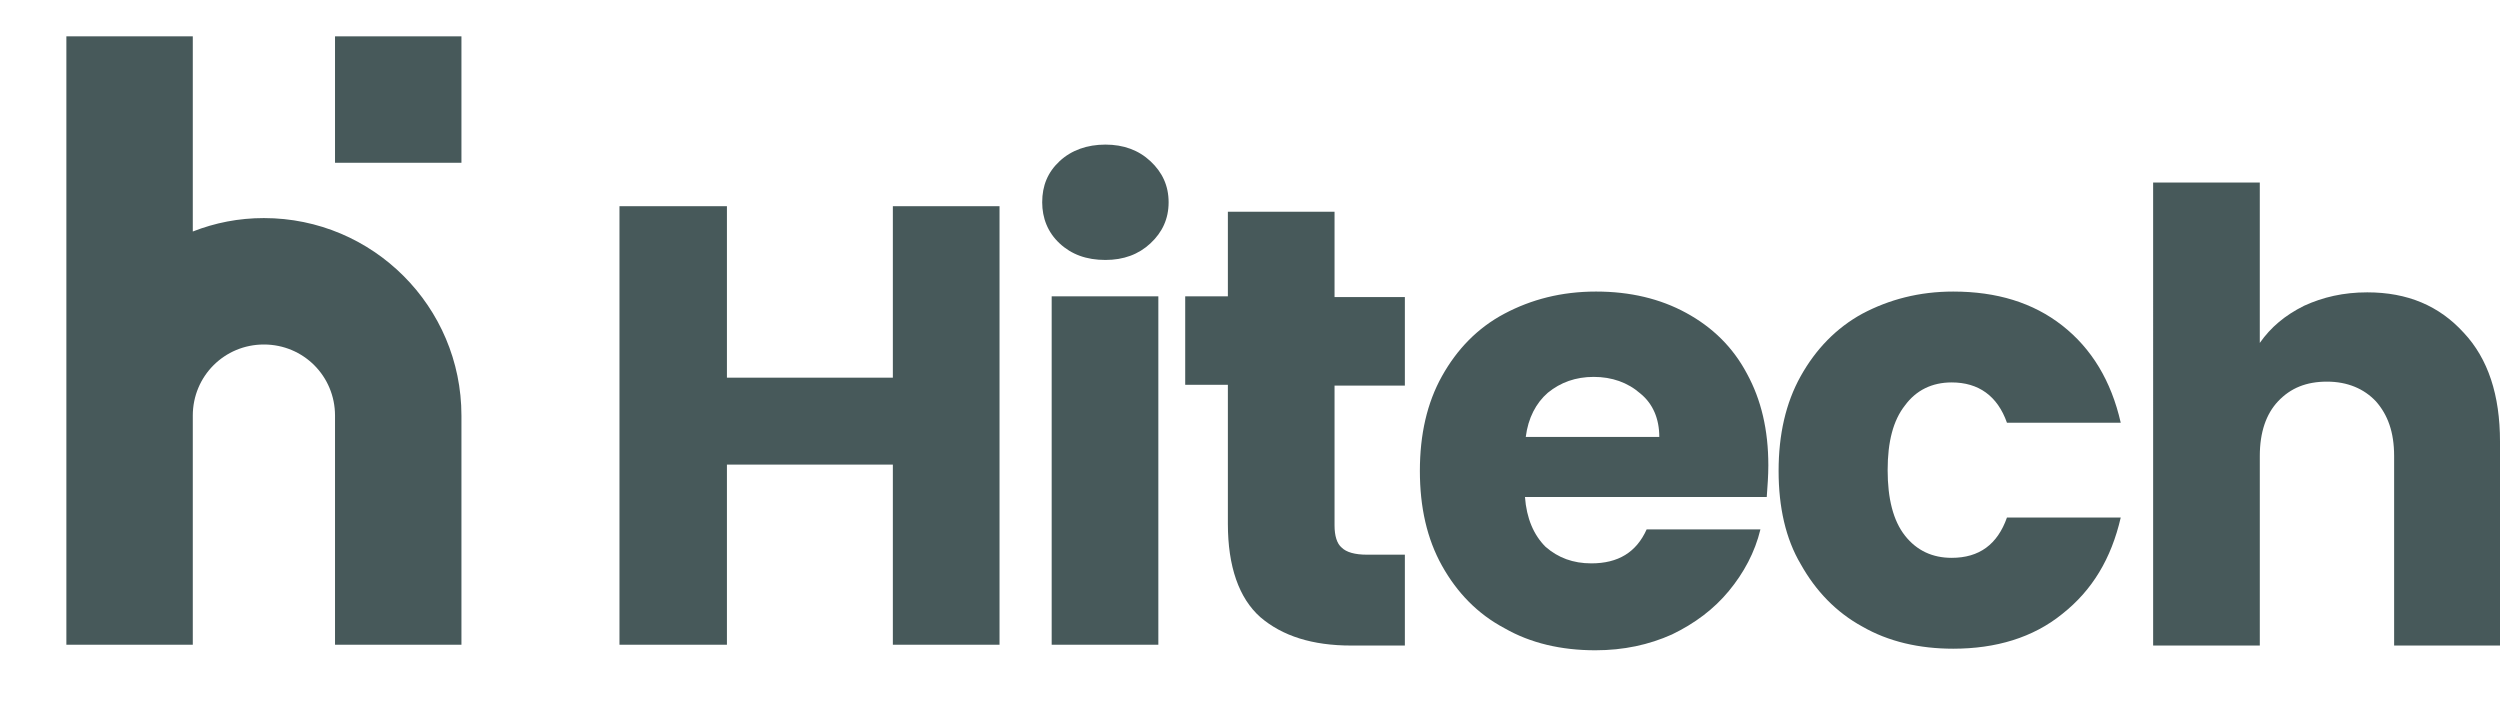 <?xml version="1.0" encoding="utf-8"?>
<!-- Generator: Adobe Illustrator 27.7.0, SVG Export Plug-In . SVG Version: 6.00 Build 0)  -->
<svg version="1.1" id="Layer_1" xmlns="http://www.w3.org/2000/svg" xmlns:xlink="http://www.w3.org/1999/xlink" x="0px" y="0px"
	 viewBox="0 0 316.4 90" style="enable-background:new 0 0 316.4 90;" xml:space="preserve">
<style type="text/css">
	.st0{fill:#47595A;}
</style>
<path class="st0" d="M126.5,26.1v55.5H113V58.8H92v22.8H78.4V26.1H92v21.7h21V26.1H126.5z"/>
<path class="st0" d="M139.9,32.9c-2.4,0-4.3-0.7-5.8-2.1c-1.5-1.4-2.2-3.2-2.2-5.2c0-2.1,0.7-3.8,2.2-5.2c1.5-1.4,3.5-2.1,5.8-2.1
	c2.3,0,4.2,0.7,5.7,2.1c1.5,1.4,2.3,3.1,2.3,5.2c0,2.1-0.8,3.8-2.3,5.2C144.1,32.2,142.2,32.9,139.9,32.9z M146.6,37.5v44.1h-13.5
	V37.5H146.6z"/>
<path class="st0" d="M177.8,70.2v11.5H171c-4.9,0-8.7-1.2-11.5-3.6c-2.7-2.4-4.1-6.4-4.1-11.8V48.7H150V37.5h5.4V26.8h13.5v10.8h8.9
	v11.2h-8.9v17.7c0,1.3,0.3,2.3,0.9,2.8c0.6,0.6,1.7,0.9,3.2,0.9H177.8z"/>
<path class="st0" d="M223.8,58.9c0,1.3-0.1,2.6-0.2,4H193c0.2,2.7,1.1,4.8,2.6,6.3c1.6,1.4,3.5,2.1,5.8,2.1c3.4,0,5.7-1.4,7-4.3
	h14.4c-0.7,2.9-2.1,5.5-4,7.8c-1.9,2.3-4.3,4.1-7.2,5.5c-2.9,1.3-6.1,2-9.7,2c-4.3,0-8.2-0.9-11.5-2.8c-3.4-1.8-6-4.5-7.9-7.9
	c-1.9-3.4-2.8-7.4-2.8-12c0-4.6,0.9-8.6,2.8-12c1.9-3.4,4.5-6.1,7.9-7.9c3.4-1.8,7.2-2.8,11.6-2.8c4.3,0,8.1,0.9,11.4,2.7
	c3.3,1.8,5.9,4.3,7.7,7.7C222.9,50.6,223.8,54.4,223.8,58.9z M210,55.3c0-2.3-0.8-4.2-2.4-5.5c-1.6-1.4-3.6-2.1-5.9-2.1
	c-2.3,0-4.2,0.7-5.8,2c-1.5,1.3-2.5,3.2-2.8,5.6H210z"/>
<path class="st0" d="M225.1,59.6c0-4.6,0.9-8.6,2.8-12c1.9-3.4,4.5-6.1,7.8-7.9c3.4-1.8,7.2-2.8,11.5-2.8c5.5,0,10.1,1.4,13.8,4.3
	c3.7,2.9,6.2,7,7.4,12.3H254c-1.2-3.4-3.6-5.1-7-5.1c-2.5,0-4.5,1-5.9,2.9c-1.5,1.9-2.2,4.6-2.2,8.2s0.7,6.4,2.2,8.3
	c1.5,1.9,3.5,2.8,5.9,2.8c3.5,0,5.8-1.7,7-5.1h14.4c-1.2,5.2-3.6,9.2-7.4,12.2c-3.7,3-8.4,4.4-13.8,4.4c-4.3,0-8.2-0.9-11.5-2.8
	c-3.3-1.8-5.9-4.5-7.8-7.9C226,68.2,225.1,64.2,225.1,59.6z"/>
<path class="st0" d="M299.6,37c5.1,0,9.1,1.7,12.2,5.1c3.1,3.3,4.6,7.9,4.6,13.8v25.8h-13.4v-24c0-3-0.8-5.2-2.3-6.9
	c-1.5-1.6-3.6-2.5-6.2-2.5c-2.6,0-4.6,0.8-6.2,2.5c-1.5,1.6-2.3,3.9-2.3,6.9v24h-13.5V23.1H286v20.3c1.4-2,3.2-3.5,5.6-4.7
	C294,37.6,296.6,37,299.6,37z"/>
<path class="st0" d="M8.4,52.6v-48h16v24.7c2.8-1.1,5.8-1.7,9-1.7c13.8,0,25,11.2,25,25v29h-16v-29c0-5-4-9-9-9c-5,0-9,4-9,9
	c0,0,0,0,0,0v29h-16V52.6C8.4,52.6,8.4,52.6,8.4,52.6z"/>
<path class="st0" d="M42.4,20.6v-16h16v16H42.4z"/>
</svg>
